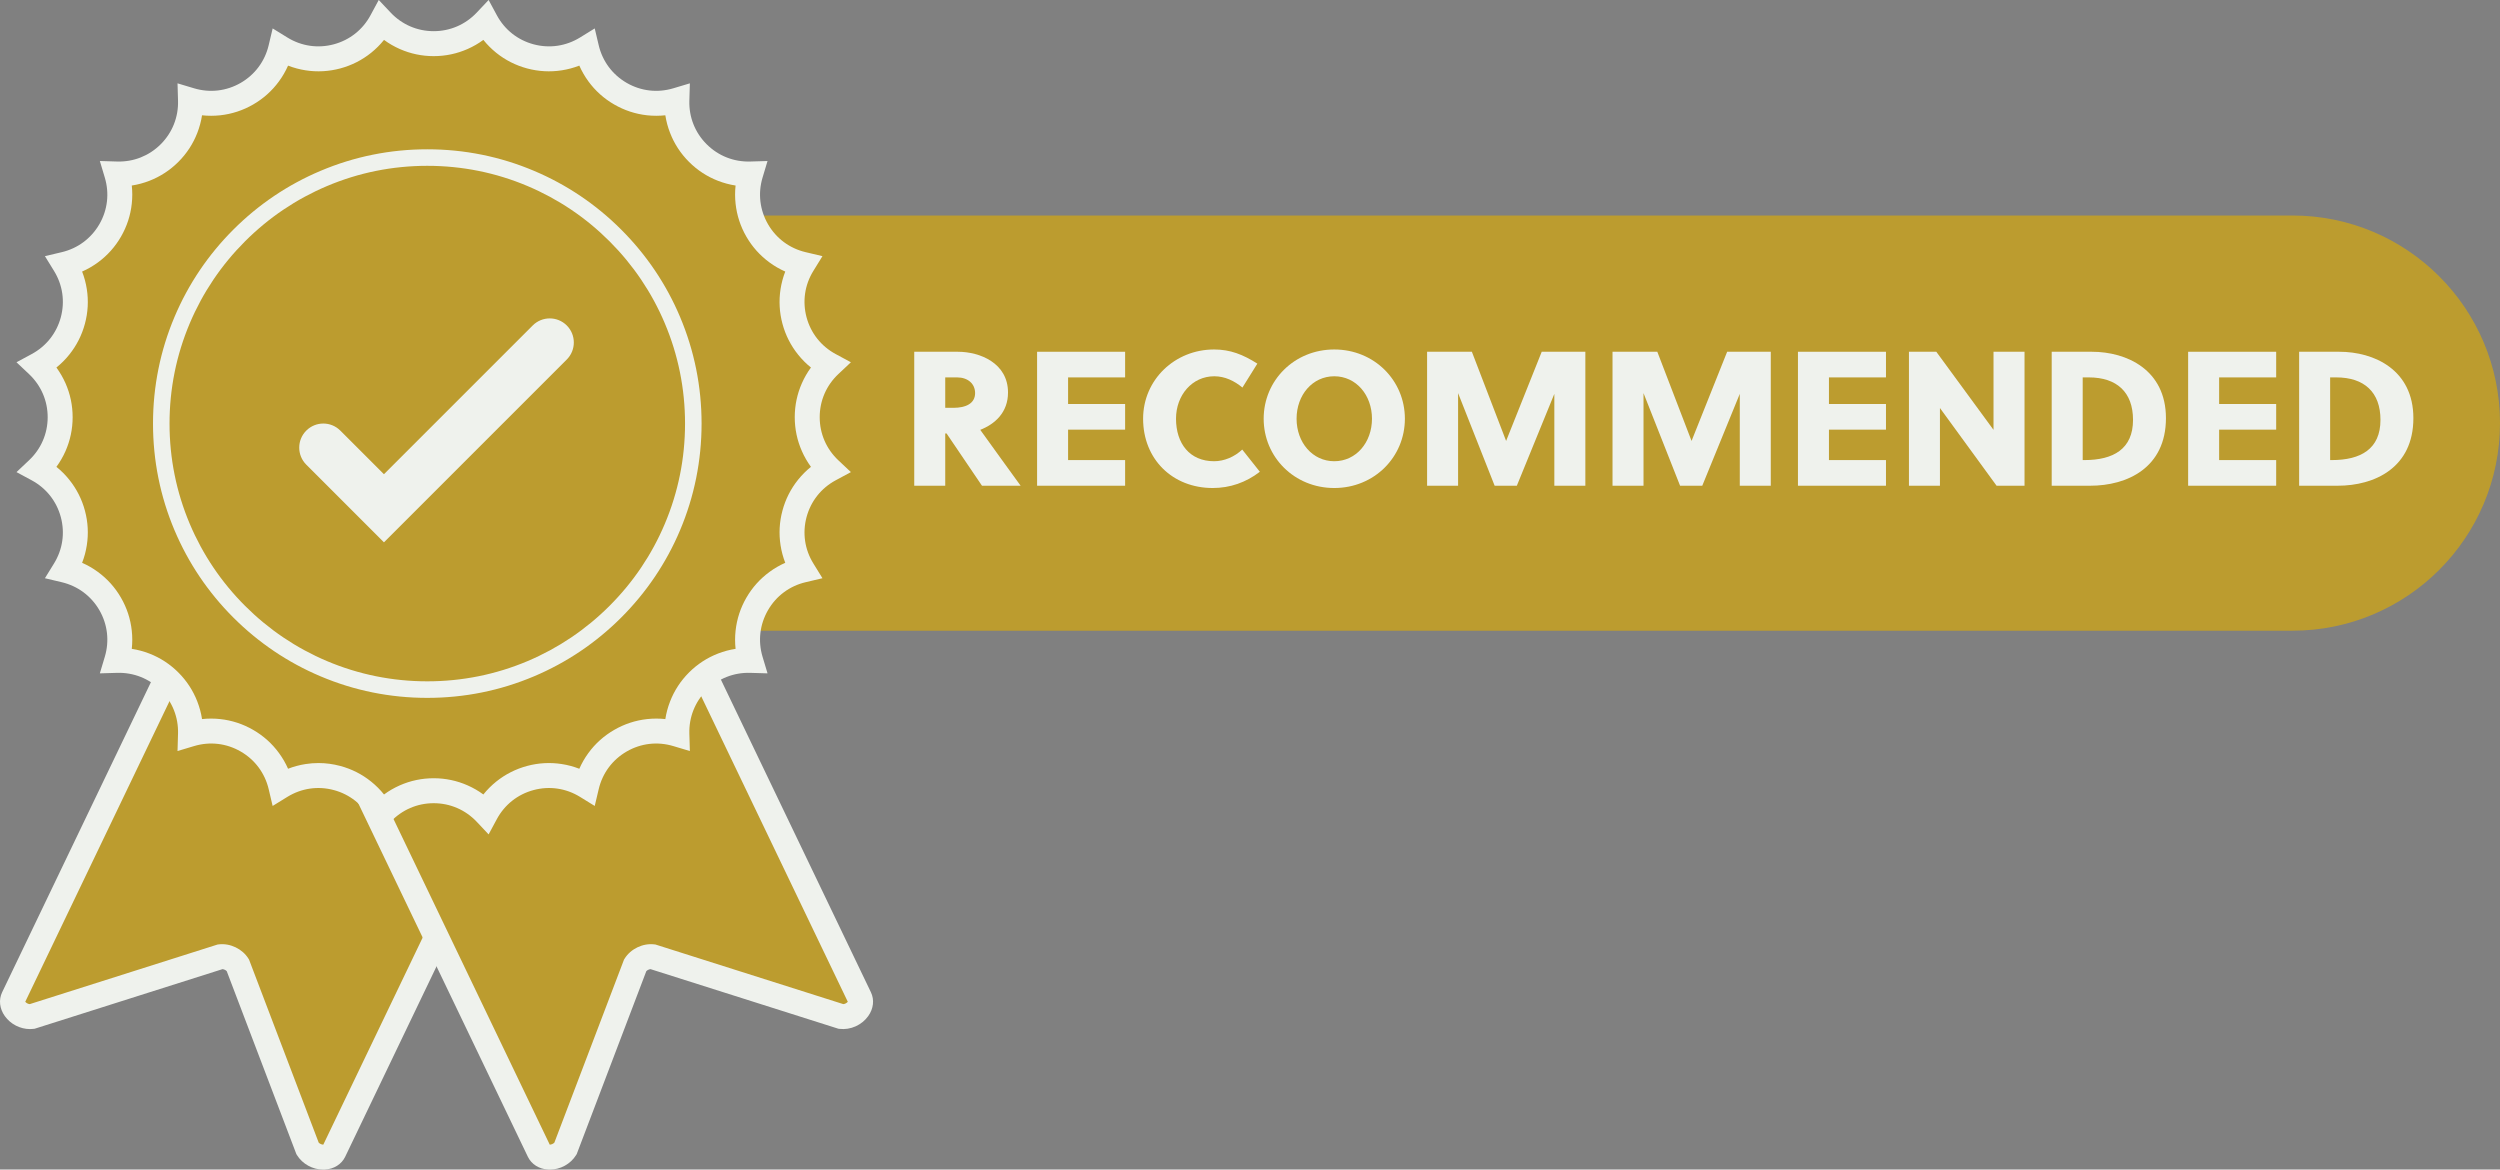 <?xml version="1.0" encoding="UTF-8" standalone="no"?><svg xmlns="http://www.w3.org/2000/svg" xmlns:xlink="http://www.w3.org/1999/xlink" fill="#000000" height="233.9" preserveAspectRatio="xMidYMid meet" version="1" viewBox="0.0 -0.0 500.0 233.9" width="500" zoomAndPan="magnify"><rect x="0.0" y="-0.0" width="500.0" height="233.9" fill="#808080" stroke="none"/><defs><clipPath id="a"><path d="M 0 120 L 106 120 L 106 233.922 L 0 233.922 Z M 0 120"/></clipPath><clipPath id="b"><path d="M 68 120 L 175 120 L 175 233.922 L 68 233.922 Z M 68 120"/></clipPath></defs><g><g id="change1_1"><path d="M 458.48 126.141 L 126.977 126.141 C 104.047 126.141 85.457 107.551 85.457 84.621 L 85.457 84.617 C 85.457 61.688 104.047 43.102 126.977 43.102 L 458.48 43.102 C 481.41 43.102 500 61.688 500 84.617 L 500 84.621 C 500 107.551 481.41 126.141 458.48 126.141" fill="#bc9c2f"/></g><g id="change1_2"><path d="M 72.047 137.445 L 42.617 123.324 C 41.102 122.598 39.426 122.945 38.871 124.098 L 2.68 199.535 C 1.828 201.305 4.074 203.574 6.402 203.297 L 44.051 191.352 C 45.383 191.191 46.863 191.906 47.566 193.043 L 61.516 229.707 C 62.754 231.707 65.938 232.043 66.789 230.27 L 102.973 154.855 C 103.527 153.699 102.75 152.176 101.234 151.449 L 72.047 137.445" fill="#bc9c2f"/></g><g clip-path="url(#a)" id="change2_16"><path d="M 63.738 228.523 C 63.992 228.805 64.414 228.926 64.66 228.93 L 100.598 154.035 C 100.523 153.941 100.387 153.809 100.156 153.699 L 41.539 125.574 C 41.309 125.465 41.117 125.441 41 125.441 L 5.051 200.355 C 5.211 200.547 5.566 200.801 5.949 200.824 L 43.523 188.902 L 43.754 188.875 C 46.039 188.602 48.48 189.773 49.691 191.73 L 49.816 191.934 Z M 64.656 233.922 C 62.535 233.922 60.496 232.805 59.395 231.02 L 59.27 230.816 L 45.348 194.234 C 45.145 194.02 44.797 193.852 44.5 193.828 L 6.934 205.746 L 6.699 205.773 C 6.469 205.805 6.238 205.816 6.008 205.816 C 4.051 205.816 2.125 204.844 0.965 203.219 C -0.094 201.738 -0.293 199.961 0.426 198.453 L 36.621 123.02 C 37.227 121.762 38.414 120.863 39.879 120.562 C 41.117 120.305 42.473 120.484 43.695 121.074 L 102.316 149.199 C 103.535 149.785 104.527 150.73 105.102 151.855 C 105.781 153.191 105.828 154.676 105.223 155.934 L 69.039 231.348 C 68.316 232.855 66.797 233.812 64.977 233.91 C 64.871 233.918 64.762 233.922 64.656 233.922" fill="#eff2ed"/></g><g id="change1_3"><path d="M 102.562 137.445 L 131.992 123.324 C 133.508 122.598 135.184 122.945 135.738 124.098 L 171.934 199.535 C 172.781 201.305 170.535 203.574 168.207 203.297 L 130.559 191.352 C 129.23 191.191 127.746 191.906 127.047 193.043 L 113.094 229.707 C 111.859 231.707 108.676 232.043 107.82 230.27 L 71.637 154.855 C 71.086 153.699 71.863 152.176 73.375 151.449 L 102.562 137.445" fill="#bc9c2f"/></g><g clip-path="url(#b)" id="change2_1"><path d="M 74.016 154.035 L 109.949 228.93 C 110.195 228.926 110.617 228.805 110.875 228.523 L 124.797 191.934 L 124.922 191.73 C 126.133 189.773 128.57 188.602 130.855 188.875 L 131.09 188.902 L 131.312 188.973 L 168.664 200.824 C 169.043 200.801 169.398 200.547 169.559 200.355 L 133.613 125.441 C 133.492 125.438 133.305 125.465 133.074 125.574 L 74.457 153.699 C 74.227 153.809 74.09 153.941 74.016 154.035 Z M 109.953 233.922 C 109.848 233.922 109.742 233.918 109.637 233.91 C 107.812 233.812 106.297 232.855 105.57 231.348 L 69.387 155.934 C 68.785 154.676 68.828 153.191 69.508 151.855 C 70.082 150.73 71.074 149.785 72.297 149.199 L 101.484 135.195 L 102.562 137.445 L 101.484 135.195 L 130.914 121.074 C 132.137 120.484 133.492 120.305 134.73 120.562 C 136.199 120.863 137.387 121.762 137.988 123.02 L 174.184 198.453 C 174.906 199.961 174.703 201.738 173.645 203.219 C 172.348 205.031 170.098 206.035 167.91 205.773 L 167.68 205.746 L 130.109 193.828 C 129.812 193.852 129.465 194.02 129.262 194.234 L 115.344 230.816 L 115.219 231.02 C 114.113 232.805 112.074 233.922 109.953 233.922" fill="#eff2ed"/></g><g id="change1_4"><path d="M 139.562 136.266 C 136.656 139.172 135.262 143.016 135.375 146.824 C 131.727 145.73 127.648 146.082 124.09 148.137 C 120.531 150.191 118.191 153.543 117.312 157.254 C 114.07 155.25 110.043 154.535 106.074 155.602 C 102.102 156.664 98.973 159.297 97.164 162.648 C 94.551 159.879 90.848 158.145 86.738 158.145 C 82.629 158.145 78.922 159.879 76.309 162.648 C 74.5 159.297 71.371 156.664 67.402 155.598 C 63.43 154.535 59.406 155.25 56.16 157.25 C 55.285 153.543 52.941 150.191 49.383 148.137 C 45.824 146.082 41.75 145.73 38.102 146.824 C 38.211 143.016 36.816 139.172 33.91 136.266 C 31.004 133.355 27.16 131.965 23.352 132.074 C 24.445 128.426 24.094 124.352 22.039 120.793 C 19.984 117.23 16.629 114.891 12.922 114.012 C 14.922 110.77 15.641 106.742 14.574 102.773 C 13.512 98.805 10.879 95.672 7.523 93.863 C 10.297 91.254 12.031 87.547 12.031 83.438 C 12.031 79.324 10.297 75.621 7.523 73.008 C 10.879 71.203 13.512 68.07 14.574 64.102 C 15.641 60.133 14.922 56.105 12.922 52.863 C 16.629 51.984 19.984 49.645 22.039 46.086 C 24.094 42.523 24.445 38.449 23.352 34.801 C 27.16 34.91 31.004 33.52 33.91 30.609 C 36.816 27.703 38.211 23.859 38.098 20.051 C 41.75 21.145 45.824 20.793 49.383 18.738 C 52.941 16.684 55.285 13.332 56.16 9.621 C 59.406 11.625 63.43 12.34 67.402 11.273 C 71.371 10.211 74.5 7.578 76.309 4.227 C 78.922 6.996 82.629 8.73 86.738 8.73 C 90.848 8.73 94.551 6.996 97.164 4.227 C 98.973 7.578 102.102 10.211 106.074 11.273 C 110.043 12.34 114.07 11.625 117.312 9.621 C 118.188 13.332 120.531 16.684 124.09 18.738 C 127.648 20.793 131.727 21.145 135.375 20.051 C 135.262 23.859 136.656 27.703 139.562 30.609 C 142.469 33.52 146.316 34.91 150.121 34.801 C 149.027 38.449 149.383 42.523 151.438 46.086 C 153.492 49.645 156.844 51.984 160.551 52.863 C 158.551 56.105 157.836 60.133 158.898 64.102 C 159.965 68.07 162.594 71.203 165.949 73.008 C 163.176 75.621 161.445 79.324 161.445 83.438 C 161.445 87.547 163.176 91.254 165.949 93.863 C 162.594 95.672 159.965 98.805 158.898 102.773 C 157.836 106.742 158.551 110.77 160.551 114.012 C 156.844 114.891 153.492 117.23 151.438 120.789 C 149.383 124.352 149.027 128.426 150.121 132.074 C 146.316 131.965 142.469 133.355 139.562 136.266" fill="#bc9c2f"/></g><g id="change2_2"><path d="M 63.695 152.609 C 65.156 152.609 66.613 152.805 68.047 153.188 C 70.324 153.797 72.406 154.852 74.23 156.32 C 75.184 157.09 76.043 157.949 76.805 158.895 C 77.781 158.176 78.836 157.57 79.953 157.074 C 82.098 156.129 84.379 155.648 86.738 155.648 C 89.094 155.648 91.379 156.129 93.52 157.074 C 94.641 157.57 95.695 158.176 96.672 158.895 C 97.43 157.949 98.289 157.09 99.242 156.32 C 101.07 154.852 103.148 153.801 105.426 153.188 C 107.703 152.578 110.035 152.449 112.348 152.809 C 113.559 152.996 114.734 153.312 115.863 153.754 C 116.352 152.641 116.957 151.59 117.68 150.602 C 119.062 148.711 120.801 147.152 122.844 145.977 C 124.883 144.797 127.102 144.07 129.43 143.816 C 130.648 143.684 131.863 143.684 133.066 143.816 C 133.254 142.617 133.566 141.445 134.012 140.305 C 134.855 138.117 136.133 136.168 137.797 134.5 C 139.465 132.832 141.418 131.559 143.602 130.711 C 144.746 130.266 145.918 129.953 147.117 129.77 C 146.984 128.562 146.984 127.348 147.117 126.129 C 147.371 123.801 148.094 121.586 149.273 119.543 C 150.453 117.5 152.012 115.766 153.902 114.383 C 154.891 113.656 155.941 113.051 157.051 112.562 C 156.613 111.434 156.297 110.258 156.109 109.047 C 155.75 106.734 155.879 104.406 156.488 102.129 C 157.098 99.848 158.152 97.77 159.621 95.941 C 160.387 94.988 161.246 94.129 162.191 93.371 C 161.477 92.395 160.867 91.34 160.375 90.219 C 159.43 88.078 158.949 85.797 158.949 83.438 C 158.949 81.078 159.43 78.797 160.375 76.652 C 160.867 75.531 161.477 74.48 162.191 73.504 C 161.246 72.746 160.387 71.887 159.621 70.93 C 158.152 69.105 157.098 67.023 156.488 64.746 C 155.879 62.469 155.75 60.141 156.109 57.824 C 156.297 56.617 156.613 55.441 157.051 54.312 C 155.941 53.824 154.891 53.215 153.902 52.492 C 152.012 51.109 150.453 49.375 149.273 47.332 C 148.094 45.289 147.371 43.07 147.117 40.742 C 146.984 39.527 146.984 38.312 147.117 37.105 C 145.918 36.922 144.746 36.605 143.602 36.164 C 141.418 35.316 139.465 34.043 137.801 32.375 C 136.133 30.711 134.855 28.758 134.012 26.57 C 133.566 25.43 133.254 24.254 133.066 23.059 C 131.863 23.188 130.648 23.188 129.43 23.059 C 127.102 22.805 124.887 22.078 122.844 20.898 C 120.801 19.723 119.062 18.164 117.68 16.273 C 116.957 15.285 116.352 14.23 115.863 13.121 C 114.734 13.562 113.559 13.879 112.348 14.066 C 110.031 14.426 107.703 14.297 105.426 13.688 C 103.148 13.074 101.066 12.023 99.242 10.555 C 98.289 9.785 97.43 8.926 96.672 7.98 C 95.695 8.699 94.641 9.305 93.52 9.801 C 91.379 10.746 89.094 11.227 86.738 11.227 C 84.379 11.227 82.098 10.746 79.953 9.801 C 78.832 9.305 77.781 8.699 76.805 7.98 C 76.043 8.926 75.184 9.785 74.23 10.555 C 72.406 12.023 70.324 13.074 68.047 13.688 C 65.77 14.297 63.441 14.426 61.125 14.066 C 59.914 13.879 58.742 13.562 57.613 13.125 C 57.125 14.23 56.516 15.285 55.793 16.273 C 54.41 18.164 52.672 19.723 50.633 20.898 C 48.59 22.078 46.371 22.805 44.043 23.059 C 42.828 23.191 41.609 23.188 40.406 23.059 C 40.223 24.254 39.906 25.43 39.465 26.57 C 38.617 28.758 37.344 30.711 35.676 32.375 C 34.008 34.043 32.055 35.316 29.871 36.164 C 28.73 36.605 27.555 36.922 26.355 37.105 C 26.488 38.312 26.488 39.527 26.355 40.742 C 26.105 43.074 25.379 45.289 24.199 47.332 C 23.02 49.375 21.465 51.109 19.574 52.492 C 18.586 53.215 17.531 53.824 16.422 54.312 C 16.863 55.441 17.176 56.617 17.363 57.828 C 17.723 60.141 17.598 62.469 16.984 64.746 C 16.375 67.023 15.32 69.105 13.852 70.93 C 13.086 71.887 12.227 72.746 11.281 73.504 C 11.996 74.48 12.605 75.535 13.102 76.652 C 14.047 78.797 14.527 81.078 14.527 83.438 C 14.527 85.797 14.047 88.078 13.102 90.223 C 12.605 91.34 11.996 92.395 11.281 93.371 C 12.227 94.129 13.086 94.988 13.852 95.945 C 15.32 97.77 16.375 99.852 16.984 102.129 C 17.598 104.406 17.723 106.734 17.363 109.047 C 17.176 110.258 16.863 111.434 16.422 112.562 C 17.531 113.051 18.586 113.656 19.574 114.383 C 21.465 115.766 23.023 117.5 24.199 119.543 C 25.379 121.586 26.105 123.801 26.355 126.133 C 26.488 127.348 26.488 128.562 26.355 129.77 C 27.555 129.953 28.73 130.27 29.871 130.711 C 32.055 131.555 34.008 132.832 35.676 134.5 C 37.344 136.168 38.617 138.117 39.465 140.305 C 39.906 141.445 40.223 142.617 40.406 143.816 C 41.609 143.684 42.828 143.684 44.043 143.816 C 46.375 144.07 48.59 144.797 50.633 145.977 C 52.672 147.152 54.41 148.711 55.793 150.602 C 56.516 151.59 57.125 152.641 57.613 153.75 C 58.742 153.312 59.918 152.996 61.125 152.809 C 61.98 152.676 62.84 152.609 63.695 152.609 Z M 97.723 166.879 L 95.352 164.363 C 93.086 161.965 90.027 160.641 86.738 160.641 C 83.445 160.641 80.387 161.965 78.125 164.363 L 75.75 166.879 L 74.109 163.832 C 72.547 160.93 69.934 158.859 66.758 158.012 C 63.578 157.16 60.281 157.645 57.473 159.375 L 54.527 161.191 L 53.734 157.824 C 52.973 154.617 50.984 151.945 48.137 150.301 C 45.285 148.652 41.977 148.266 38.816 149.215 L 35.504 150.207 L 35.605 146.75 C 35.703 143.453 34.473 140.355 32.148 138.027 C 29.82 135.703 26.723 134.473 23.422 134.57 L 19.969 134.672 L 20.961 131.355 C 21.906 128.199 21.523 124.891 19.879 122.039 C 18.23 119.191 15.559 117.203 12.348 116.441 L 8.984 115.645 L 10.797 112.703 C 12.531 109.895 13.016 106.598 12.164 103.422 C 11.312 100.238 9.242 97.629 6.34 96.062 L 3.297 94.422 L 5.812 92.051 C 8.211 89.785 9.535 86.727 9.535 83.438 C 9.535 80.148 8.211 77.09 5.812 74.824 L 3.297 72.453 L 6.34 70.812 C 9.242 69.246 11.312 66.633 12.164 63.457 C 13.016 60.277 12.531 56.98 10.797 54.172 L 8.984 51.23 L 12.348 50.434 C 15.559 49.676 18.23 47.684 19.879 44.836 C 21.523 41.984 21.906 38.676 20.961 35.516 L 19.969 32.203 L 23.426 32.305 C 26.723 32.402 29.82 31.172 32.145 28.848 C 34.473 26.52 35.703 23.422 35.605 20.125 L 35.504 16.668 L 38.816 17.66 C 41.977 18.605 45.285 18.223 48.137 16.578 C 50.984 14.93 52.973 12.258 53.734 9.051 L 54.531 5.684 L 57.473 7.5 C 60.281 9.23 63.578 9.715 66.754 8.863 C 69.934 8.012 72.547 5.945 74.109 3.039 L 75.75 -0.004 L 78.125 2.512 C 80.387 4.91 83.445 6.234 86.738 6.234 C 90.027 6.234 93.086 4.91 95.352 2.512 L 97.723 -0.004 L 99.363 3.039 C 100.93 5.945 103.539 8.012 106.719 8.863 C 109.898 9.715 113.195 9.23 116.004 7.5 L 118.945 5.684 L 119.742 9.051 C 120.5 12.258 122.488 14.93 125.34 16.578 C 128.188 18.223 131.496 18.605 134.656 17.66 L 137.973 16.668 L 137.871 20.125 C 137.773 23.422 139 26.52 141.328 28.848 C 143.656 31.172 146.754 32.402 150.051 32.305 L 153.504 32.203 L 152.512 35.516 C 151.566 38.676 151.953 41.984 153.598 44.836 C 155.242 47.684 157.914 49.672 161.129 50.434 L 164.492 51.23 L 162.676 54.176 C 160.941 56.98 160.461 60.273 161.309 63.457 C 162.164 66.637 164.23 69.246 167.133 70.812 L 170.18 72.453 L 167.66 74.824 C 165.262 77.09 163.941 80.145 163.941 83.438 C 163.941 86.727 165.262 89.785 167.66 92.051 L 170.18 94.422 L 167.133 96.062 C 164.23 97.629 162.164 100.238 161.309 103.418 C 160.461 106.598 160.941 109.895 162.676 112.699 L 164.492 115.645 L 161.129 116.441 C 157.914 117.199 155.242 119.188 153.598 122.039 C 151.953 124.891 151.566 128.199 152.512 131.359 L 153.508 134.672 L 150.051 134.57 C 146.754 134.473 143.656 135.703 141.328 138.027 C 139 140.355 137.773 143.453 137.871 146.75 L 137.973 150.207 L 134.656 149.215 C 131.496 148.266 128.188 148.652 125.34 150.297 C 122.488 151.945 120.5 154.617 119.742 157.828 L 118.945 161.191 L 116.004 159.375 C 113.195 157.645 109.898 157.16 106.719 158.012 C 103.539 158.863 100.93 160.93 99.363 163.832 L 97.723 166.879" fill="#eff2ed"/></g><g id="change3_1"><path d="M 167.254 73.613 C 167.254 73.766 167.246 73.914 167.238 74.062 L 167.254 73.613" fill="#6b1318"/></g><g id="change2_3"><path d="M 76.789 108.469 L 61.258 92.934 C 59.375 91.051 59.375 88.004 61.258 86.121 C 63.137 84.238 66.188 84.238 68.066 86.121 L 76.789 94.844 L 106.543 65.094 C 108.426 63.211 111.473 63.211 113.355 65.094 C 115.234 66.973 115.234 70.023 113.355 71.902 L 76.789 108.469" fill="#eff2ed"/></g><g id="change2_4"><path d="M 85.457 33.164 C 78.496 33.164 71.746 34.527 65.395 37.215 C 59.254 39.812 53.742 43.531 49.008 48.266 C 44.273 53 40.555 58.512 37.957 64.652 C 35.27 71.008 33.906 77.758 33.906 84.715 C 33.906 91.676 35.27 98.426 37.957 104.781 C 40.555 110.922 44.273 116.434 49.008 121.168 C 53.742 125.902 59.254 129.621 65.395 132.219 C 71.746 134.902 78.496 136.266 85.457 136.266 C 92.418 136.266 99.168 134.902 105.523 132.219 C 111.66 129.621 117.176 125.902 121.91 121.168 C 126.645 116.434 130.363 110.922 132.957 104.781 C 135.645 98.426 137.008 91.676 137.008 84.715 C 137.008 77.758 135.645 71.008 132.957 64.652 C 130.363 58.512 126.645 53 121.91 48.266 C 117.176 43.531 111.66 39.812 105.523 37.215 C 99.168 34.527 92.418 33.164 85.457 33.164 Z M 85.457 139.574 C 78.055 139.574 70.867 138.125 64.105 135.262 C 57.57 132.5 51.707 128.543 46.668 123.508 C 41.629 118.469 37.676 112.602 34.91 106.07 C 32.051 99.305 30.602 92.121 30.602 84.715 C 30.602 77.312 32.051 70.129 34.91 63.363 C 37.676 56.828 41.629 50.965 46.668 45.926 C 51.707 40.887 57.57 36.934 64.105 34.172 C 70.867 31.309 78.055 29.859 85.457 29.859 C 92.863 29.859 100.047 31.309 106.812 34.172 C 113.344 36.934 119.211 40.887 124.246 45.926 C 129.285 50.965 133.242 56.828 136.004 63.363 C 138.863 70.129 140.316 77.312 140.316 84.715 C 140.316 92.121 138.863 99.305 136.004 106.07 C 133.242 112.602 129.285 118.469 124.246 123.508 C 119.211 128.543 113.344 132.5 106.812 135.262 C 100.047 138.125 92.863 139.574 85.457 139.574" fill="#eff2ed"/></g><g id="change2_5"><path d="M 189.047 81.566 L 190.691 81.566 C 193.18 81.566 195.02 80.688 195.02 78.621 C 195.02 76.742 193.562 75.48 191.422 75.48 L 189.047 75.48 Z M 182.848 70.352 L 191.574 70.352 C 195.973 70.352 201.602 72.609 201.602 78.504 C 201.602 82.523 198.961 84.82 196.051 85.969 C 198.426 89.258 202.328 94.695 204.125 97.145 L 196.395 97.145 L 189.316 86.695 L 189.047 86.695 L 189.047 97.145 L 182.848 97.145 L 182.848 70.352" fill="#eff2ed"/></g><g id="change2_6"><path d="M 207.418 97.145 L 207.418 70.352 L 225.023 70.352 L 225.023 75.48 L 213.617 75.48 L 213.617 80.801 L 225.023 80.801 L 225.023 85.93 L 213.617 85.93 L 213.617 92.016 L 225.023 92.016 L 225.023 97.145 L 207.418 97.145" fill="#eff2ed"/></g><g id="change2_7"><path d="M 248.484 77.512 C 246.879 76.172 244.965 75.254 242.859 75.254 C 238.418 75.254 235.203 79.039 235.203 83.746 C 235.203 88.684 237.922 92.246 242.82 92.246 C 244.848 92.246 246.914 91.363 248.445 89.91 L 251.969 94.352 C 249.211 96.492 245.996 97.602 242.551 97.602 C 234.477 97.602 228.621 91.824 228.621 83.746 C 228.621 75.941 234.973 69.895 242.82 69.895 C 246.074 69.895 248.637 70.926 251.469 72.727 L 248.484 77.512" fill="#eff2ed"/></g><g id="change2_8"><path d="M 266.855 75.254 C 262.492 75.254 259.316 79.004 259.316 83.746 C 259.316 88.492 262.492 92.246 266.855 92.246 C 271.219 92.246 274.395 88.492 274.395 83.746 C 274.395 79.004 271.219 75.254 266.855 75.254 Z M 266.855 97.602 C 258.855 97.602 252.734 91.402 252.734 83.746 C 252.734 76.094 258.855 69.895 266.855 69.895 C 274.855 69.895 280.977 76.094 280.977 83.746 C 280.977 91.402 274.855 97.602 266.855 97.602" fill="#eff2ed"/></g><g id="change2_9"><path d="M 303.367 97.145 L 298.93 97.145 L 291.617 78.621 L 291.617 97.145 L 285.418 97.145 L 285.418 70.352 L 294.375 70.352 L 301.223 88.188 L 308.344 70.352 L 317.07 70.352 L 317.07 97.145 L 310.867 97.145 L 310.867 78.773 L 303.367 97.145" fill="#eff2ed"/></g><g id="change2_10"><path d="M 340.453 97.145 L 336.016 97.145 L 328.703 78.621 L 328.703 97.145 L 322.504 97.145 L 322.504 70.352 L 331.461 70.352 L 338.312 88.188 L 345.43 70.352 L 354.156 70.352 L 354.156 97.145 L 347.957 97.145 L 347.957 78.773 L 340.453 97.145" fill="#eff2ed"/></g><g id="change2_11"><path d="M 359.59 97.145 L 359.59 70.352 L 377.195 70.352 L 377.195 75.48 L 365.789 75.48 L 365.789 80.801 L 377.195 80.801 L 377.195 85.93 L 365.789 85.93 L 365.789 92.016 L 377.195 92.016 L 377.195 97.145 L 359.59 97.145" fill="#eff2ed"/></g><g id="change2_12"><path d="M 399.316 97.145 L 387.988 81.605 L 387.988 97.145 L 381.789 97.145 L 381.789 70.352 L 387.262 70.352 L 398.703 85.969 L 398.703 70.352 L 404.906 70.352 L 404.906 97.145 L 399.316 97.145" fill="#eff2ed"/></g><g id="change2_13"><path d="M 416.539 92.016 L 416.887 92.016 C 422.625 92.016 426.605 89.836 426.605 83.977 C 426.605 78.43 423.352 75.48 417.766 75.48 L 416.539 75.48 Z M 410.34 70.352 L 418.379 70.352 C 425.344 70.352 433.188 73.949 433.188 83.633 C 433.188 93.547 425.457 97.145 418.031 97.145 L 410.34 97.145 L 410.34 70.352" fill="#eff2ed"/></g><g id="change2_14"><path d="M 437.629 97.145 L 437.629 70.352 L 455.234 70.352 L 455.234 75.48 L 443.828 75.48 L 443.828 80.801 L 455.234 80.801 L 455.234 85.93 L 443.828 85.93 L 443.828 92.016 L 455.234 92.016 L 455.234 97.145 L 437.629 97.145" fill="#eff2ed"/></g><g id="change2_15"><path d="M 466.027 92.016 L 466.371 92.016 C 472.113 92.016 476.094 89.836 476.094 83.977 C 476.094 78.43 472.84 75.48 467.254 75.48 L 466.027 75.48 Z M 459.828 70.352 L 467.863 70.352 C 474.828 70.352 482.676 73.949 482.676 83.633 C 482.676 93.547 474.945 97.145 467.52 97.145 L 459.828 97.145 L 459.828 70.352" fill="#eff2ed"/></g></g></svg>